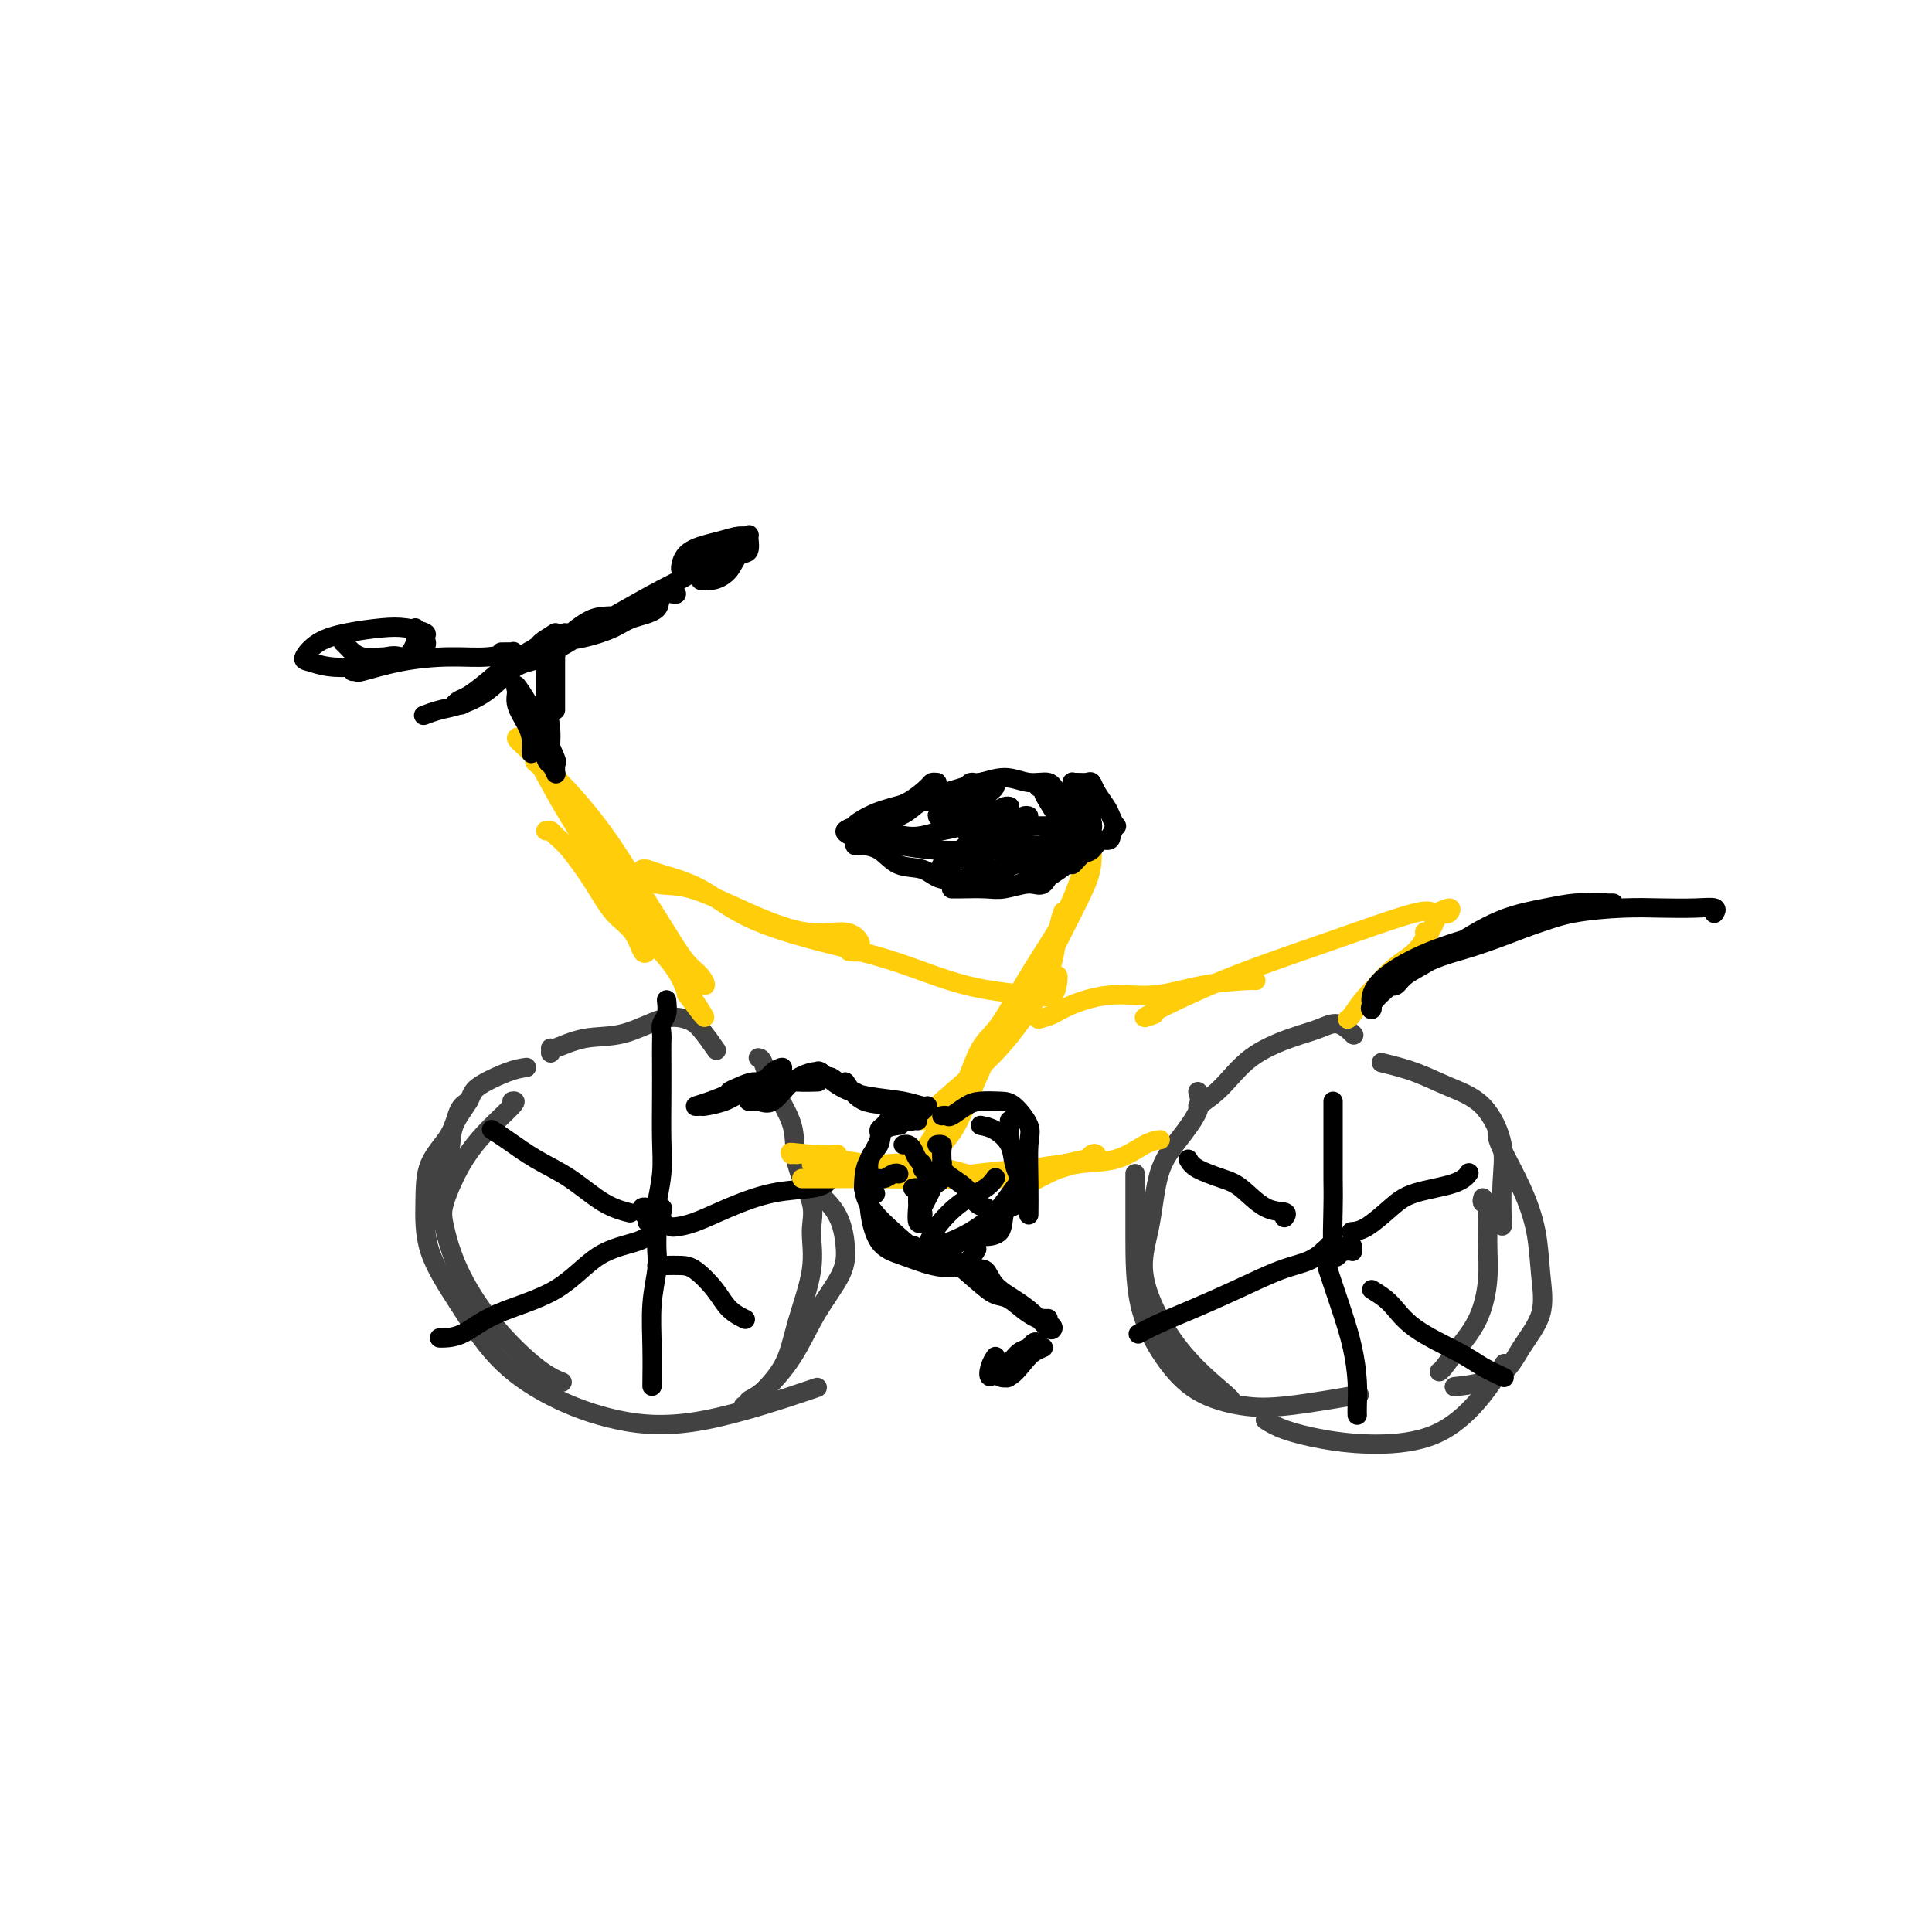 <svg viewBox='0 0 400 400' version='1.1' xmlns='http://www.w3.org/2000/svg' xmlns:xlink='http://www.w3.org/1999/xlink'><g fill='none' stroke='#424242' stroke-width='4' stroke-linecap='round' stroke-linejoin='round'><path d='M106,228c0.551,-0.094 1.102,-0.189 0,1c-1.102,1.189 -3.858,3.660 -6,6c-2.142,2.340 -3.669,4.547 -5,7c-1.331,2.453 -2.465,5.150 -3,7c-0.535,1.850 -0.472,2.853 0,5c0.472,2.147 1.353,5.437 3,9c1.647,3.563 4.060,7.398 7,11c2.940,3.602 6.407,6.970 9,9c2.593,2.030 4.312,2.723 5,3c0.688,0.277 0.344,0.139 0,0'/><path d='M97,228c-0.732,0.413 -1.465,0.826 -2,2c-0.535,1.174 -0.873,3.110 -2,5c-1.127,1.890 -3.044,3.735 -4,6c-0.956,2.265 -0.951,4.951 -1,8c-0.049,3.049 -0.152,6.463 1,10c1.152,3.537 3.560,7.199 6,11c2.440,3.801 4.913,7.742 8,11c3.087,3.258 6.789,5.831 11,8c4.211,2.169 8.933,3.932 14,5c5.067,1.068 10.480,1.441 18,0c7.520,-1.441 17.149,-4.698 21,-6c3.851,-1.302 1.926,-0.651 0,0'/><path d='M114,218c0.019,-0.482 0.037,-0.963 0,-1c-0.037,-0.037 -0.130,0.371 1,0c1.130,-0.371 3.484,-1.522 6,-2c2.516,-0.478 5.193,-0.285 8,-1c2.807,-0.715 5.744,-2.338 8,-3c2.256,-0.662 3.832,-0.363 5,0c1.168,0.363 1.930,0.790 3,2c1.070,1.210 2.449,3.203 3,4c0.551,0.797 0.276,0.399 0,0'/><path d='M154,292c-0.127,-0.448 -0.254,-0.896 0,-1c0.254,-0.104 0.887,0.135 1,0c0.113,-0.135 -0.296,-0.643 0,-1c0.296,-0.357 1.295,-0.564 3,-2c1.705,-1.436 4.114,-4.101 6,-7c1.886,-2.899 3.248,-6.032 5,-9c1.752,-2.968 3.895,-5.772 5,-8c1.105,-2.228 1.172,-3.879 1,-6c-0.172,-2.121 -0.582,-4.713 -2,-7c-1.418,-2.287 -3.843,-4.270 -5,-5c-1.157,-0.730 -1.045,-0.209 -1,0c0.045,0.209 0.022,0.104 0,0'/><path d='M157,219c0.316,0.049 0.632,0.098 1,1c0.368,0.902 0.788,2.658 2,5c1.212,2.342 3.217,5.272 4,8c0.783,2.728 0.344,5.255 1,8c0.656,2.745 2.408,5.709 3,8c0.592,2.291 0.025,3.911 0,6c-0.025,2.089 0.493,4.648 0,8c-0.493,3.352 -1.998,7.496 -3,11c-1.002,3.504 -1.500,6.366 -3,9c-1.500,2.634 -4.000,5.038 -5,6c-1.000,0.962 -0.500,0.481 0,0'/><path d='M109,221c-1.048,0.142 -2.097,0.284 -4,1c-1.903,0.716 -4.661,2.005 -6,3c-1.339,0.995 -1.259,1.696 -2,3c-0.741,1.304 -2.304,3.211 -3,5c-0.696,1.789 -0.527,3.459 -1,6c-0.473,2.541 -1.589,5.953 -2,8c-0.411,2.047 -0.117,2.728 0,3c0.117,0.272 0.059,0.136 0,0'/><path d='M248,226c0.343,1.151 0.686,2.302 0,4c-0.686,1.698 -2.401,3.942 -4,6c-1.599,2.058 -3.084,3.931 -4,7c-0.916,3.069 -1.265,7.334 -2,11c-0.735,3.666 -1.857,6.734 -1,11c0.857,4.266 3.694,9.731 7,14c3.306,4.269 7.082,7.342 9,9c1.918,1.658 1.976,1.902 2,2c0.024,0.098 0.012,0.049 0,0'/><path d='M235,243c0.001,-0.051 0.001,-0.103 0,2c-0.001,2.103 -0.005,6.360 0,11c0.005,4.640 0.019,9.662 1,14c0.981,4.338 2.931,7.992 5,11c2.069,3.008 4.259,5.370 7,7c2.741,1.630 6.034,2.530 9,3c2.966,0.470 5.606,0.511 10,0c4.394,-0.511 10.541,-1.575 13,-2c2.459,-0.425 1.229,-0.213 0,0'/><path d='M248,229c1.635,-1.120 3.269,-2.239 5,-4c1.731,-1.761 3.557,-4.163 6,-6c2.443,-1.837 5.503,-3.108 8,-4c2.497,-0.892 4.432,-1.404 6,-2c1.568,-0.596 2.768,-1.276 4,-1c1.232,0.276 2.495,1.507 3,2c0.505,0.493 0.253,0.246 0,0'/><path d='M286,220c2.346,0.575 4.691,1.149 7,2c2.309,0.851 4.580,1.977 7,3c2.420,1.023 4.988,1.943 7,4c2.012,2.057 3.467,5.252 4,8c0.533,2.748 0.143,5.047 0,8c-0.143,2.953 -0.041,6.558 0,8c0.041,1.442 0.020,0.721 0,0'/><path d='M307,248c-0.116,0.471 -0.231,0.943 0,1c0.231,0.057 0.810,-0.299 1,1c0.190,1.299 -0.008,4.253 0,7c0.008,2.747 0.223,5.286 0,8c-0.223,2.714 -0.883,5.603 -2,8c-1.117,2.397 -2.691,4.302 -4,6c-1.309,1.698 -2.352,3.188 -3,4c-0.648,0.812 -0.899,0.946 -1,1c-0.101,0.054 -0.050,0.027 0,0'/><path d='M262,294c1.038,0.654 2.075,1.308 4,2c1.925,0.692 4.737,1.421 8,2c3.263,0.579 6.977,1.009 11,1c4.023,-0.009 8.357,-0.456 12,-2c3.643,-1.544 6.596,-4.185 9,-7c2.404,-2.815 4.258,-5.804 5,-7c0.742,-1.196 0.371,-0.598 0,0'/><path d='M310,234c-0.015,0.268 -0.029,0.537 0,1c0.029,0.463 0.102,1.122 1,3c0.898,1.878 2.621,4.975 4,8c1.379,3.025 2.415,5.976 3,9c0.585,3.024 0.719,6.120 1,9c0.281,2.880 0.708,5.542 0,8c-0.708,2.458 -2.551,4.710 -4,7c-1.449,2.290 -2.506,4.616 -5,6c-2.494,1.384 -6.427,1.824 -8,2c-1.573,0.176 -0.787,0.088 0,0'/></g>
<g fill='none' stroke='#000000' stroke-width='4' stroke-linecap='round' stroke-linejoin='round'><path d='M134,253c0.339,0.007 0.679,0.013 1,0c0.321,-0.013 0.624,-0.046 1,0c0.376,0.046 0.826,0.170 1,0c0.174,-0.170 0.072,-0.634 0,-1c-0.072,-0.366 -0.114,-0.635 0,-1c0.114,-0.365 0.383,-0.827 0,-1c-0.383,-0.173 -1.420,-0.057 -2,0c-0.580,0.057 -0.705,0.054 -1,0c-0.295,-0.054 -0.759,-0.159 -1,0c-0.241,0.159 -0.257,0.581 0,1c0.257,0.419 0.788,0.834 1,1c0.212,0.166 0.106,0.083 0,0'/><path d='M277,258c-0.196,0.420 -0.392,0.841 0,1c0.392,0.159 1.371,0.057 2,0c0.629,-0.057 0.909,-0.067 1,0c0.091,0.067 -0.008,0.213 0,0c0.008,-0.213 0.121,-0.785 0,-1c-0.121,-0.215 -0.477,-0.071 -1,0c-0.523,0.071 -1.212,0.071 -2,0c-0.788,-0.071 -1.674,-0.211 -2,0c-0.326,0.211 -0.093,0.775 0,1c0.093,0.225 0.047,0.113 0,0'/><path d='M138,207c0.113,1.092 0.226,2.183 0,3c-0.226,0.817 -0.793,1.358 -1,2c-0.207,0.642 -0.056,1.384 0,2c0.056,0.616 0.016,1.106 0,2c-0.016,0.894 -0.008,2.191 0,4c0.008,1.809 0.016,4.131 0,7c-0.016,2.869 -0.057,6.285 0,9c0.057,2.715 0.211,4.728 0,7c-0.211,2.272 -0.788,4.804 -1,6c-0.212,1.196 -0.061,1.056 0,1c0.061,-0.056 0.030,-0.028 0,0'/><path d='M102,234c-0.202,-0.128 -0.404,-0.256 0,0c0.404,0.256 1.416,0.895 3,2c1.584,1.105 3.742,2.674 6,4c2.258,1.326 4.615,2.407 7,4c2.385,1.593 4.796,3.698 7,5c2.204,1.302 4.201,1.801 5,2c0.799,0.199 0.399,0.100 0,0'/><path d='M139,254c0.125,0.045 0.249,0.090 1,0c0.751,-0.090 2.128,-0.315 4,-1c1.872,-0.685 4.239,-1.830 7,-3c2.761,-1.170 5.915,-2.365 9,-3c3.085,-0.635 6.100,-0.709 8,-1c1.900,-0.291 2.686,-0.797 3,-1c0.314,-0.203 0.157,-0.101 0,0'/><path d='M136,254c-0.275,0.239 -0.550,0.478 -1,1c-0.450,0.522 -1.074,1.327 -3,2c-1.926,0.673 -5.153,1.214 -8,3c-2.847,1.786 -5.313,4.818 -9,7c-3.687,2.182 -8.596,3.513 -12,5c-3.404,1.487 -5.304,3.131 -7,4c-1.696,0.869 -3.187,0.965 -4,1c-0.813,0.035 -0.946,0.010 -1,0c-0.054,-0.010 -0.027,-0.005 0,0'/><path d='M136,255c-0.030,1.392 -0.061,2.783 0,4c0.061,1.217 0.212,2.259 0,4c-0.212,1.741 -0.789,4.179 -1,7c-0.211,2.821 -0.057,6.024 0,9c0.057,2.976 0.015,5.724 0,7c-0.015,1.276 -0.004,1.079 0,1c0.004,-0.079 0.002,-0.039 0,0'/><path d='M136,262c0.569,0.005 1.138,0.011 2,0c0.862,-0.011 2.018,-0.038 3,0c0.982,0.038 1.791,0.140 3,1c1.209,0.860 2.819,2.478 4,4c1.181,1.522 1.933,2.948 3,4c1.067,1.052 2.448,1.729 3,2c0.552,0.271 0.276,0.135 0,0'/><path d='M276,228c0.000,0.237 0.000,0.473 0,1c-0.000,0.527 -0.000,1.344 0,2c0.000,0.656 0.000,1.153 0,2c-0.000,0.847 -0.001,2.046 0,3c0.001,0.954 0.004,1.663 0,3c-0.004,1.337 -0.015,3.300 0,5c0.015,1.700 0.056,3.136 0,6c-0.056,2.864 -0.207,7.156 0,9c0.207,1.844 0.774,1.241 1,1c0.226,-0.241 0.113,-0.121 0,0'/><path d='M246,240c0.368,0.649 0.737,1.297 2,2c1.263,0.703 3.421,1.460 5,2c1.579,0.540 2.581,0.863 4,2c1.419,1.137 3.257,3.088 5,4c1.743,0.912 3.392,0.784 4,1c0.608,0.216 0.174,0.776 0,1c-0.174,0.224 -0.087,0.112 0,0'/><path d='M280,255c-0.213,0.013 -0.426,0.026 0,0c0.426,-0.026 1.491,-0.091 3,-1c1.509,-0.909 3.462,-2.661 5,-4c1.538,-1.339 2.660,-2.266 5,-3c2.340,-0.734 5.899,-1.274 8,-2c2.101,-0.726 2.743,-1.636 3,-2c0.257,-0.364 0.128,-0.182 0,0'/><path d='M275,259c-0.480,0.051 -0.960,0.102 -1,0c-0.040,-0.102 0.361,-0.358 0,0c-0.361,0.358 -1.485,1.331 -3,2c-1.515,0.669 -3.422,1.034 -6,2c-2.578,0.966 -5.826,2.532 -9,4c-3.174,1.468 -6.273,2.837 -9,4c-2.727,1.163 -5.080,2.121 -7,3c-1.920,0.879 -3.406,1.680 -4,2c-0.594,0.320 -0.297,0.160 0,0'/><path d='M275,263c-0.067,-0.202 -0.133,-0.404 0,0c0.133,0.404 0.466,1.414 1,3c0.534,1.586 1.267,3.749 2,6c0.733,2.251 1.464,4.589 2,7c0.536,2.411 0.876,4.894 1,7c0.124,2.106 0.034,3.836 0,5c-0.034,1.164 -0.010,1.761 0,2c0.010,0.239 0.005,0.119 0,0'/><path d='M284,267c1.365,0.833 2.731,1.667 4,3c1.269,1.333 2.442,3.167 5,5c2.558,1.833 6.500,3.667 9,5c2.500,1.333 3.558,2.167 5,3c1.442,0.833 3.269,1.667 4,2c0.731,0.333 0.365,0.167 0,0'/></g>
<g fill='none' stroke='#FFCD0A' stroke-width='4' stroke-linecap='round' stroke-linejoin='round'><path d='M168,241c0.485,-0.001 0.971,-0.002 1,0c0.029,0.002 -0.397,0.008 1,0c1.397,-0.008 4.617,-0.030 7,0c2.383,0.030 3.927,0.111 6,0c2.073,-0.111 4.673,-0.415 8,0c3.327,0.415 7.379,1.547 9,2c1.621,0.453 0.810,0.226 0,0'/><path d='M166,244c0.405,0.000 0.811,0.001 1,0c0.189,-0.001 0.162,-0.003 1,0c0.838,0.003 2.540,0.011 5,0c2.460,-0.011 5.676,-0.040 9,0c3.324,0.040 6.754,0.150 10,0c3.246,-0.150 6.308,-0.561 10,-1c3.692,-0.439 8.015,-0.905 11,-1c2.985,-0.095 4.631,0.181 6,0c1.369,-0.181 2.461,-0.820 3,-1c0.539,-0.180 0.524,0.099 1,0c0.476,-0.099 1.444,-0.578 2,-1c0.556,-0.422 0.699,-0.789 1,-1c0.301,-0.211 0.761,-0.265 1,0c0.239,0.265 0.258,0.849 0,1c-0.258,0.151 -0.793,-0.132 -2,0c-1.207,0.132 -3.086,0.679 -5,1c-1.914,0.321 -3.861,0.415 -6,1c-2.139,0.585 -4.468,1.660 -7,2c-2.532,0.340 -5.265,-0.056 -8,0c-2.735,0.056 -5.472,0.565 -9,0c-3.528,-0.565 -7.846,-2.204 -11,-3c-3.154,-0.796 -5.143,-0.749 -7,-1c-1.857,-0.251 -3.580,-0.799 -5,-1c-1.420,-0.201 -2.536,-0.054 -3,0c-0.464,0.054 -0.275,0.015 0,0c0.275,-0.015 0.638,-0.008 1,0'/><path d='M165,239c-3.488,-0.774 0.292,-0.208 3,0c2.708,0.208 4.345,0.060 5,0c0.655,-0.060 0.327,-0.030 0,0'/><path d='M113,172c0.366,-0.068 0.733,-0.136 1,0c0.267,0.136 0.435,0.474 1,1c0.565,0.526 1.527,1.238 3,3c1.473,1.762 3.456,4.574 5,7c1.544,2.426 2.649,4.468 4,6c1.351,1.532 2.950,2.555 4,4c1.050,1.445 1.552,3.312 2,4c0.448,0.688 0.842,0.197 1,0c0.158,-0.197 0.079,-0.098 0,0'/><path d='M111,158c-0.261,-0.227 -0.523,-0.454 0,0c0.523,0.454 1.830,1.590 3,3c1.170,1.410 2.204,3.094 4,6c1.796,2.906 4.356,7.033 7,11c2.644,3.967 5.372,7.775 8,11c2.628,3.225 5.155,5.866 7,8c1.845,2.134 3.009,3.760 4,5c0.991,1.240 1.811,2.094 2,2c0.189,-0.094 -0.253,-1.136 -1,-2c-0.747,-0.864 -1.801,-1.549 -3,-3c-1.199,-1.451 -2.544,-3.669 -4,-6c-1.456,-2.331 -3.022,-4.774 -5,-8c-1.978,-3.226 -4.366,-7.236 -7,-11c-2.634,-3.764 -5.513,-7.284 -8,-10c-2.487,-2.716 -4.582,-4.629 -6,-6c-1.418,-1.371 -2.159,-2.201 -3,-3c-0.841,-0.799 -1.781,-1.568 -2,-2c-0.219,-0.432 0.285,-0.529 1,0c0.715,0.529 1.642,1.682 3,4c1.358,2.318 3.148,5.799 5,9c1.852,3.201 3.767,6.122 6,10c2.233,3.878 4.783,8.713 7,12c2.217,3.287 4.099,5.025 6,7c1.901,1.975 3.819,4.185 5,6c1.181,1.815 1.623,3.233 2,4c0.377,0.767 0.688,0.884 1,1'/><path d='M143,206c5.600,8.467 1.600,3.133 0,1c-1.600,-2.133 -0.800,-1.067 0,0'/></g>
<g fill='none' stroke='#000000' stroke-width='4' stroke-linecap='round' stroke-linejoin='round'><path d='M107,142c-0.170,0.070 -0.339,0.140 0,1c0.339,0.860 1.188,2.511 2,4c0.812,1.489 1.588,2.815 2,4c0.412,1.185 0.461,2.229 1,3c0.539,0.771 1.568,1.270 2,2c0.432,0.730 0.268,1.690 0,2c-0.268,0.310 -0.640,-0.030 -1,-1c-0.360,-0.970 -0.709,-2.570 -1,-4c-0.291,-1.430 -0.525,-2.691 -1,-4c-0.475,-1.309 -1.193,-2.668 -2,-4c-0.807,-1.332 -1.705,-2.638 -2,-3c-0.295,-0.362 0.012,0.221 0,1c-0.012,0.779 -0.343,1.753 0,3c0.343,1.247 1.360,2.765 2,4c0.640,1.235 0.904,2.187 1,3c0.096,0.813 0.026,1.488 0,2c-0.026,0.512 -0.007,0.861 0,1c0.007,0.139 0.004,0.070 0,0'/><path d='M83,136c-0.772,-0.195 -1.543,-0.390 -3,0c-1.457,0.390 -3.598,1.366 -5,2c-1.402,0.634 -2.065,0.926 -2,1c0.065,0.074 0.858,-0.070 1,0c0.142,0.070 -0.367,0.355 1,0c1.367,-0.355 4.611,-1.349 8,-2c3.389,-0.651 6.924,-0.959 10,-1c3.076,-0.041 5.692,0.185 8,0c2.308,-0.185 4.306,-0.782 5,-1c0.694,-0.218 0.083,-0.059 0,0c-0.083,0.059 0.362,0.016 0,0c-0.362,-0.016 -1.532,-0.005 -2,0c-0.468,0.005 -0.234,0.002 0,0'/><path d='M111,134c1.066,-0.431 2.133,-0.863 3,-1c0.867,-0.137 1.535,0.020 3,-1c1.465,-1.020 3.726,-3.218 6,-4c2.274,-0.782 4.561,-0.147 7,-1c2.439,-0.853 5.030,-3.193 7,-4c1.970,-0.807 3.320,-0.081 3,0c-0.320,0.081 -2.310,-0.483 -3,0c-0.690,0.483 -0.080,2.013 -1,3c-0.920,0.987 -3.371,1.431 -5,2c-1.629,0.569 -2.437,1.262 -4,2c-1.563,0.738 -3.883,1.520 -6,2c-2.117,0.480 -4.032,0.656 -5,1c-0.968,0.344 -0.990,0.856 -1,1c-0.010,0.144 -0.007,-0.079 0,0c0.007,0.079 0.017,0.459 1,0c0.983,-0.459 2.939,-1.756 5,-3c2.061,-1.244 4.228,-2.434 7,-4c2.772,-1.566 6.149,-3.508 9,-5c2.851,-1.492 5.175,-2.533 7,-4c1.825,-1.467 3.151,-3.360 4,-4c0.849,-0.640 1.222,-0.028 1,0c-0.222,0.028 -1.039,-0.529 -2,0c-0.961,0.529 -2.066,2.142 -3,3c-0.934,0.858 -1.695,0.959 -2,1c-0.305,0.041 -0.152,0.020 0,0'/><path d='M71,133c0.211,0.193 0.422,0.386 1,1c0.578,0.614 1.523,1.650 3,2c1.477,0.350 3.485,0.014 5,0c1.515,-0.014 2.538,0.294 4,0c1.462,-0.294 3.363,-1.190 4,-2c0.637,-0.810 0.010,-1.535 0,-2c-0.010,-0.465 0.598,-0.670 0,-1c-0.598,-0.330 -2.403,-0.786 -4,-1c-1.597,-0.214 -2.987,-0.188 -5,0c-2.013,0.188 -4.648,0.537 -7,1c-2.352,0.463 -4.420,1.039 -6,2c-1.580,0.961 -2.671,2.307 -3,3c-0.329,0.693 0.103,0.735 1,1c0.897,0.265 2.258,0.755 4,1c1.742,0.245 3.864,0.245 6,0c2.136,-0.245 4.285,-0.735 6,-1c1.715,-0.265 2.995,-0.306 4,-1c1.005,-0.694 1.733,-2.042 2,-3c0.267,-0.958 0.072,-1.527 0,-2c-0.072,-0.473 -0.021,-0.849 0,-1c0.021,-0.151 0.010,-0.075 0,0'/><path d='M146,118c0.146,-0.226 0.293,-0.452 0,0c-0.293,0.452 -1.025,1.581 -1,2c0.025,0.419 0.807,0.129 1,0c0.193,-0.129 -0.203,-0.098 0,0c0.203,0.098 1.007,0.264 2,0c0.993,-0.264 2.176,-0.956 3,-2c0.824,-1.044 1.287,-2.438 2,-3c0.713,-0.562 1.674,-0.292 2,-1c0.326,-0.708 0.018,-2.395 0,-3c-0.018,-0.605 0.254,-0.127 0,0c-0.254,0.127 -1.035,-0.095 -2,0c-0.965,0.095 -2.114,0.509 -4,1c-1.886,0.491 -4.508,1.059 -6,2c-1.492,0.941 -1.855,2.255 -2,3c-0.145,0.745 -0.074,0.921 0,1c0.074,0.079 0.150,0.060 1,0c0.850,-0.060 2.475,-0.160 4,-1c1.525,-0.840 2.949,-2.418 4,-3c1.051,-0.582 1.729,-0.166 2,0c0.271,0.166 0.136,0.083 0,0'/></g>
<g fill='none' stroke='#FFCD0A' stroke-width='4' stroke-linecap='round' stroke-linejoin='round'><path d='M191,232c0.839,-0.963 1.678,-1.927 4,-4c2.322,-2.073 6.129,-5.256 9,-8c2.871,-2.744 4.808,-5.047 7,-8c2.192,-2.953 4.639,-6.554 6,-10c1.361,-3.446 1.636,-6.735 2,-9c0.364,-2.265 0.818,-3.504 1,-4c0.182,-0.496 0.091,-0.248 0,0'/><path d='M226,176c0.046,0.270 0.092,0.540 0,1c-0.092,0.460 -0.321,1.109 -1,3c-0.679,1.891 -1.809,5.022 -4,9c-2.191,3.978 -5.444,8.802 -8,13c-2.556,4.198 -4.415,7.769 -6,10c-1.585,2.231 -2.896,3.122 -4,5c-1.104,1.878 -2.000,4.743 -3,7c-1.000,2.257 -2.103,3.905 -3,6c-0.897,2.095 -1.586,4.637 -2,6c-0.414,1.363 -0.551,1.547 0,1c0.551,-0.547 1.791,-1.826 3,-4c1.209,-2.174 2.386,-5.241 4,-9c1.614,-3.759 3.666,-8.208 6,-12c2.334,-3.792 4.951,-6.928 7,-10c2.049,-3.072 3.530,-6.081 5,-9c1.470,-2.919 2.930,-5.749 4,-8c1.070,-2.251 1.751,-3.923 2,-6c0.249,-2.077 0.064,-4.558 0,-6c-0.064,-1.442 -0.009,-1.845 0,-2c0.009,-0.155 -0.027,-0.061 0,0c0.027,0.061 0.117,0.089 0,1c-0.117,0.911 -0.441,2.705 -1,5c-0.559,2.295 -1.351,5.090 -3,9c-1.649,3.910 -4.153,8.935 -7,14c-2.847,5.065 -6.036,10.171 -9,15c-2.964,4.829 -5.704,9.380 -8,13c-2.296,3.620 -4.148,6.310 -6,9'/><path d='M192,237c-3.786,6.738 -1.750,5.083 -1,5c0.750,-0.083 0.214,1.405 0,2c-0.214,0.595 -0.107,0.298 0,0'/><path d='M133,180c0.757,1.273 1.515,2.546 3,3c1.485,0.454 3.698,0.090 7,1c3.302,0.910 7.693,3.094 12,5c4.307,1.906 8.529,3.534 12,4c3.471,0.466 6.191,-0.229 8,0c1.809,0.229 2.709,1.382 3,2c0.291,0.618 -0.025,0.702 0,1c0.025,0.298 0.391,0.811 0,1c-0.391,0.189 -1.540,0.054 -2,0c-0.460,-0.054 -0.230,-0.027 0,0'/><path d='M133,180c0.270,-0.062 0.540,-0.123 1,0c0.460,0.123 1.109,0.432 3,1c1.891,0.568 5.023,1.395 8,3c2.977,1.605 5.797,3.988 10,6c4.203,2.012 9.788,3.652 15,5c5.212,1.348 10.052,2.403 15,4c4.948,1.597 10.005,3.734 15,5c4.995,1.266 9.927,1.660 13,2c3.073,0.340 4.288,0.627 5,0c0.712,-0.627 0.923,-2.169 1,-3c0.077,-0.831 0.022,-0.952 0,-1c-0.022,-0.048 -0.011,-0.024 0,0'/><path d='M215,211c1.001,-0.261 2.003,-0.521 3,-1c0.997,-0.479 1.990,-1.176 4,-2c2.010,-0.824 5.036,-1.776 8,-2c2.964,-0.224 5.866,0.280 9,0c3.134,-0.280 6.500,-1.343 10,-2c3.500,-0.657 7.135,-0.908 9,-1c1.865,-0.092 1.962,-0.026 2,0c0.038,0.026 0.019,0.013 0,0'/><path d='M239,210c-1.593,0.599 -3.186,1.199 -1,0c2.186,-1.199 8.152,-4.196 15,-7c6.848,-2.804 14.578,-5.413 22,-8c7.422,-2.587 14.536,-5.151 18,-6c3.464,-0.849 3.279,0.019 4,0c0.721,-0.019 2.347,-0.923 3,-1c0.653,-0.077 0.334,0.673 0,1c-0.334,0.327 -0.683,0.231 -1,0c-0.317,-0.231 -0.603,-0.598 -1,0c-0.397,0.598 -0.905,2.160 -2,4c-1.095,1.840 -2.777,3.957 -5,6c-2.223,2.043 -4.988,4.012 -7,6c-2.012,1.988 -3.273,3.997 -4,5c-0.727,1.003 -0.922,1.001 -1,1c-0.078,-0.001 -0.039,-0.000 0,0'/><path d='M295,193c-0.036,-0.040 -0.071,-0.079 0,0c0.071,0.079 0.250,0.277 0,1c-0.250,0.723 -0.929,1.970 -2,3c-1.071,1.030 -2.535,1.843 -4,3c-1.465,1.157 -2.933,2.658 -4,4c-1.067,1.342 -1.733,2.526 -2,3c-0.267,0.474 -0.133,0.237 0,0'/><path d='M210,246c0.943,-0.255 1.887,-0.509 3,-1c1.113,-0.491 2.397,-1.217 4,-2c1.603,-0.783 3.526,-1.621 6,-2c2.474,-0.379 5.498,-0.297 8,-1c2.502,-0.703 4.481,-2.189 6,-3c1.519,-0.811 2.577,-0.946 3,-1c0.423,-0.054 0.212,-0.027 0,0'/></g>
<g fill='none' stroke='#000000' stroke-width='4' stroke-linecap='round' stroke-linejoin='round'><path d='M289,204c-0.502,-0.045 -1.004,-0.090 -1,0c0.004,0.090 0.514,0.316 1,0c0.486,-0.316 0.946,-1.173 2,-2c1.054,-0.827 2.701,-1.623 5,-3c2.299,-1.377 5.252,-3.336 8,-5c2.748,-1.664 5.293,-3.034 8,-4c2.707,-0.966 5.578,-1.527 8,-2c2.422,-0.473 4.396,-0.859 6,-1c1.604,-0.141 2.840,-0.037 4,0c1.160,0.037 2.245,0.009 3,0c0.755,-0.009 1.180,0.002 1,0c-0.180,-0.002 -0.966,-0.017 -1,0c-0.034,0.017 0.683,0.064 0,0c-0.683,-0.064 -2.767,-0.240 -5,0c-2.233,0.240 -4.616,0.897 -8,2c-3.384,1.103 -7.768,2.652 -12,4c-4.232,1.348 -8.310,2.495 -12,4c-3.690,1.505 -6.991,3.369 -9,5c-2.009,1.631 -2.726,3.029 -3,4c-0.274,0.971 -0.106,1.515 0,2c0.106,0.485 0.151,0.910 0,1c-0.151,0.090 -0.499,-0.155 0,-1c0.499,-0.845 1.845,-2.288 4,-4c2.155,-1.712 5.119,-3.692 8,-5c2.881,-1.308 5.680,-1.945 9,-3c3.320,-1.055 7.160,-2.527 11,-4'/><path d='M316,192c4.856,-1.702 6.997,-2.457 10,-3c3.003,-0.543 6.868,-0.874 10,-1c3.132,-0.126 5.533,-0.048 8,0c2.467,0.048 5.002,0.064 7,0c1.998,-0.064 3.461,-0.210 4,0c0.539,0.210 0.154,0.774 0,1c-0.154,0.226 -0.077,0.113 0,0'/><path d='M225,172c0.218,-0.381 0.436,-0.761 0,-1c-0.436,-0.239 -1.526,-0.336 -2,-1c-0.474,-0.664 -0.334,-1.896 -1,-3c-0.666,-1.104 -2.139,-2.082 -3,-3c-0.861,-0.918 -1.109,-1.778 -2,-2c-0.891,-0.222 -2.425,0.193 -4,0c-1.575,-0.193 -3.193,-0.994 -5,-1c-1.807,-0.006 -3.804,0.782 -5,1c-1.196,0.218 -1.591,-0.134 -2,0c-0.409,0.134 -0.831,0.752 -1,1c-0.169,0.248 -0.084,0.124 0,0'/><path d='M198,168c-0.008,0.342 -0.016,0.683 0,1c0.016,0.317 0.055,0.608 0,1c-0.055,0.392 -0.203,0.883 0,1c0.203,0.117 0.758,-0.140 1,0c0.242,0.140 0.172,0.679 1,1c0.828,0.321 2.554,0.426 4,1c1.446,0.574 2.612,1.618 4,2c1.388,0.382 2.999,0.102 4,0c1.001,-0.102 1.393,-0.027 2,0c0.607,0.027 1.431,0.007 2,0c0.569,-0.007 0.884,-0.002 1,0c0.116,0.002 0.033,0.001 0,0c-0.033,-0.001 -0.017,-0.000 0,0'/><path d='M202,166c-0.353,-0.001 -0.706,-0.002 -1,0c-0.294,0.002 -0.528,0.006 -1,0c-0.472,-0.006 -1.183,-0.023 -2,0c-0.817,0.023 -1.741,0.086 -3,0c-1.259,-0.086 -2.852,-0.321 -4,0c-1.148,0.321 -1.849,1.196 -3,2c-1.151,0.804 -2.752,1.535 -4,2c-1.248,0.465 -2.144,0.664 -3,1c-0.856,0.336 -1.673,0.810 -2,1c-0.327,0.190 -0.163,0.095 0,0'/><path d='M194,162c-0.398,-0.035 -0.796,-0.069 -1,0c-0.204,0.069 -0.214,0.242 -1,1c-0.786,0.758 -2.348,2.101 -4,3c-1.652,0.899 -3.393,1.354 -5,2c-1.607,0.646 -3.080,1.483 -4,2c-0.920,0.517 -1.287,0.716 -2,1c-0.713,0.284 -1.771,0.654 -2,1c-0.229,0.346 0.371,0.667 1,1c0.629,0.333 1.287,0.678 3,1c1.713,0.322 4.481,0.623 7,1c2.519,0.377 4.790,0.831 8,1c3.210,0.169 7.357,0.054 10,0c2.643,-0.054 3.780,-0.046 5,0c1.220,0.046 2.523,0.131 3,0c0.477,-0.131 0.128,-0.478 0,-1c-0.128,-0.522 -0.034,-1.217 0,-2c0.034,-0.783 0.010,-1.652 0,-2c-0.010,-0.348 -0.005,-0.174 0,0'/><path d='M195,168c0.144,0.424 0.287,0.848 0,1c-0.287,0.152 -1.005,0.033 -1,0c0.005,-0.033 0.732,0.020 1,0c0.268,-0.020 0.078,-0.112 0,0c-0.078,0.112 -0.042,0.430 1,0c1.042,-0.430 3.092,-1.606 4,-2c0.908,-0.394 0.675,-0.004 1,0c0.325,0.004 1.208,-0.377 2,-1c0.792,-0.623 1.492,-1.489 2,-2c0.508,-0.511 0.823,-0.667 1,-1c0.177,-0.333 0.217,-0.843 0,-1c-0.217,-0.157 -0.690,0.041 -1,0c-0.310,-0.041 -0.458,-0.319 -2,0c-1.542,0.319 -4.480,1.237 -7,2c-2.520,0.763 -4.622,1.371 -7,2c-2.378,0.629 -5.033,1.278 -7,2c-1.967,0.722 -3.247,1.518 -4,2c-0.753,0.482 -0.978,0.652 -1,1c-0.022,0.348 0.160,0.875 1,1c0.840,0.125 2.338,-0.150 4,0c1.662,0.150 3.487,0.727 5,1c1.513,0.273 2.712,0.242 4,0c1.288,-0.242 2.663,-0.696 4,-1c1.337,-0.304 2.635,-0.460 4,-1c1.365,-0.540 2.797,-1.465 4,-2c1.203,-0.535 2.178,-0.679 3,-1c0.822,-0.321 1.490,-0.817 2,-1c0.510,-0.183 0.860,-0.052 1,0c0.140,0.052 0.070,0.026 0,0'/><path d='M177,174c-0.015,0.430 -0.030,0.859 0,1c0.030,0.141 0.105,-0.007 1,0c0.895,0.007 2.608,0.170 4,1c1.392,0.830 2.461,2.328 4,3c1.539,0.672 3.548,0.520 5,1c1.452,0.480 2.348,1.593 4,2c1.652,0.407 4.060,0.110 6,0c1.940,-0.110 3.411,-0.031 4,0c0.589,0.031 0.294,0.016 0,0'/><path d='M197,184c0.365,0.010 0.731,0.020 2,0c1.269,-0.020 3.443,-0.069 5,0c1.557,0.069 2.497,0.257 4,0c1.503,-0.257 3.568,-0.960 5,-1c1.432,-0.040 2.230,0.581 3,0c0.770,-0.581 1.513,-2.366 2,-3c0.487,-0.634 0.718,-0.118 1,-1c0.282,-0.882 0.614,-3.160 1,-4c0.386,-0.840 0.824,-0.240 1,0c0.176,0.240 0.088,0.120 0,0'/><path d='M215,163c0.441,-0.072 0.882,-0.145 1,0c0.118,0.145 -0.088,0.506 0,1c0.088,0.494 0.471,1.119 1,2c0.529,0.881 1.205,2.016 2,3c0.795,0.984 1.708,1.815 2,2c0.292,0.185 -0.037,-0.277 0,0c0.037,0.277 0.439,1.293 0,2c-0.439,0.707 -1.719,1.103 -3,2c-1.281,0.897 -2.564,2.293 -4,3c-1.436,0.707 -3.024,0.726 -4,1c-0.976,0.274 -1.340,0.805 -2,1c-0.660,0.195 -1.617,0.056 -2,0c-0.383,-0.056 -0.191,-0.028 0,0'/><path d='M219,170c-0.091,0.408 -0.182,0.816 0,1c0.182,0.184 0.638,0.143 1,0c0.362,-0.143 0.631,-0.387 1,0c0.369,0.387 0.840,1.406 1,2c0.160,0.594 0.011,0.764 0,1c-0.011,0.236 0.116,0.538 0,1c-0.116,0.462 -0.474,1.086 -1,2c-0.526,0.914 -1.219,2.120 -2,3c-0.781,0.880 -1.649,1.435 -1,1c0.649,-0.435 2.814,-1.861 4,-3c1.186,-1.139 1.391,-1.991 2,-3c0.609,-1.009 1.622,-2.176 2,-3c0.378,-0.824 0.122,-1.306 0,-2c-0.122,-0.694 -0.109,-1.601 0,-2c0.109,-0.399 0.316,-0.289 0,-1c-0.316,-0.711 -1.154,-2.243 -2,-3c-0.846,-0.757 -1.698,-0.738 -2,-1c-0.302,-0.262 -0.053,-0.803 0,-1c0.053,-0.197 -0.089,-0.048 0,0c0.089,0.048 0.409,-0.006 1,0c0.591,0.006 1.454,0.070 2,0c0.546,-0.070 0.777,-0.274 1,0c0.223,0.274 0.439,1.024 1,2c0.561,0.976 1.468,2.176 2,3c0.532,0.824 0.689,1.272 1,2c0.311,0.728 0.776,1.734 1,2c0.224,0.266 0.207,-0.210 0,0c-0.207,0.210 -0.603,1.105 -1,2'/><path d='M230,173c0.109,1.504 -1.120,0.763 -2,1c-0.880,0.237 -1.413,1.450 -2,2c-0.587,0.550 -1.230,0.436 -2,1c-0.770,0.564 -1.669,1.806 -2,2c-0.331,0.194 -0.095,-0.659 0,-1c0.095,-0.341 0.047,-0.171 0,0'/><path d='M226,169c-0.045,0.342 -0.090,0.685 0,1c0.090,0.315 0.314,0.603 0,1c-0.314,0.397 -1.168,0.903 -2,2c-0.832,1.097 -1.642,2.785 -3,4c-1.358,1.215 -3.264,1.957 -5,3c-1.736,1.043 -3.303,2.389 -5,3c-1.697,0.611 -3.526,0.489 -5,0c-1.474,-0.489 -2.595,-1.346 -3,-2c-0.405,-0.654 -0.096,-1.106 0,-2c0.096,-0.894 -0.023,-2.230 0,-3c0.023,-0.770 0.188,-0.975 1,-2c0.812,-1.025 2.272,-2.869 3,-4c0.728,-1.131 0.723,-1.548 1,-2c0.277,-0.452 0.835,-0.938 1,-1c0.165,-0.062 -0.062,0.299 -1,1c-0.938,0.701 -2.588,1.743 -4,3c-1.412,1.257 -2.587,2.731 -4,4c-1.413,1.269 -3.064,2.333 -4,3c-0.936,0.667 -1.157,0.935 -1,1c0.157,0.065 0.690,-0.074 1,0c0.310,0.074 0.396,0.361 1,0c0.604,-0.361 1.726,-1.368 3,-2c1.274,-0.632 2.700,-0.888 4,-2c1.300,-1.112 2.473,-3.081 4,-4c1.527,-0.919 3.409,-0.788 4,-1c0.591,-0.212 -0.110,-0.768 0,-1c0.110,-0.232 1.030,-0.139 1,0c-0.030,0.139 -1.008,0.326 -2,1c-0.992,0.674 -1.996,1.837 -3,3'/><path d='M208,173c-1.422,1.188 -2.976,2.658 -4,4c-1.024,1.342 -1.519,2.555 -2,3c-0.481,0.445 -0.950,0.121 -1,0c-0.050,-0.121 0.319,-0.039 1,0c0.681,0.039 1.676,0.035 3,0c1.324,-0.035 2.979,-0.100 5,-1c2.021,-0.900 4.407,-2.633 6,-4c1.593,-1.367 2.391,-2.366 3,-3c0.609,-0.634 1.028,-0.902 1,-1c-0.028,-0.098 -0.502,-0.026 -1,0c-0.498,0.026 -1.019,0.007 -2,0c-0.981,-0.007 -2.423,-0.002 -3,0c-0.577,0.002 -0.288,0.001 0,0'/><path d='M186,233c0.326,-0.038 0.652,-0.075 0,0c-0.652,0.075 -2.281,0.264 -3,1c-0.719,0.736 -0.529,2.021 -1,3c-0.471,0.979 -1.604,1.651 -2,3c-0.396,1.349 -0.054,3.373 0,5c0.054,1.627 -0.180,2.856 0,5c0.180,2.144 0.774,5.205 2,7c1.226,1.795 3.086,2.326 5,3c1.914,0.674 3.884,1.490 6,2c2.116,0.510 4.377,0.714 6,0c1.623,-0.714 2.606,-2.347 3,-3c0.394,-0.653 0.197,-0.327 0,0'/><path d='M195,231c0.383,-0.053 0.767,-0.105 1,0c0.233,0.105 0.316,0.368 1,0c0.684,-0.368 1.970,-1.368 3,-2c1.030,-0.632 1.803,-0.897 3,-1c1.197,-0.103 2.818,-0.046 4,0c1.182,0.046 1.924,0.080 3,1c1.076,0.920 2.484,2.727 3,4c0.516,1.273 0.138,2.011 0,4c-0.138,1.989 -0.037,5.228 0,8c0.037,2.772 0.011,5.078 0,6c-0.011,0.922 -0.005,0.461 0,0'/><path d='M204,256c-0.323,0.012 -0.647,0.025 0,0c0.647,-0.025 2.264,-0.086 3,-1c0.736,-0.914 0.589,-2.679 1,-4c0.411,-1.321 1.378,-2.196 2,-3c0.622,-0.804 0.899,-1.535 1,-3c0.101,-1.465 0.027,-3.664 0,-5c-0.027,-1.336 -0.008,-1.810 0,-2c0.008,-0.190 0.004,-0.095 0,0'/><path d='M209,232c0.022,0.157 0.044,0.313 0,1c-0.044,0.687 -0.152,1.903 0,3c0.152,1.097 0.566,2.074 1,3c0.434,0.926 0.888,1.802 1,3c0.112,1.198 -0.117,2.720 0,4c0.117,1.280 0.580,2.320 0,3c-0.580,0.680 -2.204,1.002 -4,2c-1.796,0.998 -3.763,2.674 -6,4c-2.237,1.326 -4.744,2.304 -7,3c-2.256,0.696 -4.261,1.110 -5,1c-0.739,-0.110 -0.211,-0.746 0,-1c0.211,-0.254 0.106,-0.127 0,0'/><path d='M189,232c-0.251,-0.007 -0.502,-0.013 -1,0c-0.498,0.013 -1.242,0.046 -2,0c-0.758,-0.046 -1.530,-0.171 -2,0c-0.470,0.171 -0.637,0.639 -1,1c-0.363,0.361 -0.922,0.616 -1,1c-0.078,0.384 0.323,0.896 0,2c-0.323,1.104 -1.372,2.801 -2,4c-0.628,1.199 -0.835,1.902 -1,3c-0.165,1.098 -0.289,2.592 0,4c0.289,1.408 0.991,2.730 2,4c1.009,1.270 2.327,2.487 4,4c1.673,1.513 3.702,3.321 5,4c1.298,0.679 1.863,0.229 2,0c0.137,-0.229 -0.156,-0.237 0,-1c0.156,-0.763 0.760,-2.282 2,-4c1.240,-1.718 3.116,-3.636 5,-5c1.884,-1.364 3.776,-2.175 5,-3c1.224,-0.825 1.778,-1.664 2,-2c0.222,-0.336 0.111,-0.168 0,0'/><path d='M203,233c0.949,0.182 1.899,0.365 3,1c1.101,0.635 2.354,1.723 3,3c0.646,1.277 0.687,2.743 1,4c0.313,1.257 0.899,2.304 1,3c0.101,0.696 -0.281,1.041 -1,2c-0.719,0.959 -1.773,2.530 -3,4c-1.227,1.470 -2.628,2.837 -4,4c-1.372,1.163 -2.716,2.121 -4,3c-1.284,0.879 -2.510,1.680 -3,2c-0.490,0.320 -0.245,0.160 0,0'/><path d='M187,237c0.331,-0.059 0.662,-0.118 1,0c0.338,0.118 0.682,0.413 1,1c0.318,0.587 0.611,1.467 1,2c0.389,0.533 0.874,0.721 1,1c0.126,0.279 -0.107,0.650 0,1c0.107,0.350 0.554,0.679 1,1c0.446,0.321 0.890,0.634 1,1c0.110,0.366 -0.114,0.785 0,1c0.114,0.215 0.567,0.227 1,0c0.433,-0.227 0.848,-0.694 1,-1c0.152,-0.306 0.042,-0.450 0,-1c-0.042,-0.550 -0.015,-1.506 0,-2c0.015,-0.494 0.018,-0.525 0,-1c-0.018,-0.475 -0.056,-1.395 0,-2c0.056,-0.605 0.207,-0.894 0,-1c-0.207,-0.106 -0.774,-0.030 -1,0c-0.226,0.030 -0.113,0.015 0,0'/><path d='M186,243c0.064,0.032 0.129,0.063 0,0c-0.129,-0.063 -0.451,-0.222 -1,0c-0.549,0.222 -1.324,0.825 -2,1c-0.676,0.175 -1.252,-0.079 -2,0c-0.748,0.079 -1.666,0.489 -2,1c-0.334,0.511 -0.082,1.121 0,1c0.082,-0.121 -0.006,-0.974 0,-1c0.006,-0.026 0.105,0.777 0,1c-0.105,0.223 -0.413,-0.132 0,0c0.413,0.132 1.547,0.752 2,1c0.453,0.248 0.227,0.124 0,0'/><path d='M189,246c0.423,-0.091 0.846,-0.181 1,0c0.154,0.181 0.040,0.634 0,1c-0.040,0.366 -0.007,0.644 0,1c0.007,0.356 -0.012,0.790 0,1c0.012,0.210 0.056,0.197 0,1c-0.056,0.803 -0.211,2.422 0,3c0.211,0.578 0.787,0.116 1,0c0.213,-0.116 0.064,0.114 0,0c-0.064,-0.114 -0.043,-0.572 0,-1c0.043,-0.428 0.106,-0.826 0,-1c-0.106,-0.174 -0.382,-0.125 0,-1c0.382,-0.875 1.423,-2.674 2,-4c0.577,-1.326 0.690,-2.179 1,-3c0.310,-0.821 0.817,-1.611 1,-2c0.183,-0.389 0.042,-0.377 0,0c-0.042,0.377 0.014,1.120 1,2c0.986,0.880 2.904,1.896 4,3c1.096,1.104 1.372,2.297 2,3c0.628,0.703 1.608,0.915 2,1c0.392,0.085 0.196,0.042 0,0'/><path d='M175,224c1.084,1.630 2.168,3.259 4,4c1.832,0.741 4.413,0.592 6,1c1.587,0.408 2.182,1.371 3,2c0.818,0.629 1.859,0.924 2,1c0.141,0.076 -0.619,-0.066 -1,0c-0.381,0.066 -0.382,0.339 -1,0c-0.618,-0.339 -1.853,-1.291 -3,-2c-1.147,-0.709 -2.205,-1.174 -4,-2c-1.795,-0.826 -4.326,-2.011 -6,-3c-1.674,-0.989 -2.492,-1.782 -3,-2c-0.508,-0.218 -0.707,0.138 -1,0c-0.293,-0.138 -0.680,-0.772 -1,-1c-0.320,-0.228 -0.572,-0.052 -1,0c-0.428,0.052 -1.030,-0.022 -1,0c0.030,0.022 0.692,0.138 1,0c0.308,-0.138 0.260,-0.530 1,0c0.740,0.530 2.266,1.983 4,3c1.734,1.017 3.676,1.597 6,2c2.324,0.403 5.029,0.630 7,1c1.971,0.370 3.209,0.883 4,1c0.791,0.117 1.136,-0.161 1,0c-0.136,0.161 -0.753,0.760 -1,1c-0.247,0.240 -0.123,0.120 0,0'/><path d='M169,222c0.531,-0.008 1.062,-0.015 1,0c-0.062,0.015 -0.715,0.053 -1,0c-0.285,-0.053 -0.200,-0.196 -1,0c-0.800,0.196 -2.485,0.730 -4,2c-1.515,1.270 -2.859,3.277 -4,4c-1.141,0.723 -2.078,0.163 -3,0c-0.922,-0.163 -1.828,0.073 -2,0c-0.172,-0.073 0.390,-0.455 1,-1c0.610,-0.545 1.268,-1.255 2,-2c0.732,-0.745 1.539,-1.527 2,-2c0.461,-0.473 0.577,-0.639 1,-1c0.423,-0.361 1.152,-0.917 1,-1c-0.152,-0.083 -1.184,0.307 -2,1c-0.816,0.693 -1.415,1.688 -2,2c-0.585,0.312 -1.157,-0.059 -2,0c-0.843,0.059 -1.958,0.549 -3,1c-1.042,0.451 -2.013,0.864 -2,1c0.013,0.136 1.009,-0.006 2,0c0.991,0.006 1.975,0.159 3,0c1.025,-0.159 2.089,-0.630 3,-1c0.911,-0.370 1.668,-0.638 2,-1c0.332,-0.362 0.238,-0.818 0,-1c-0.238,-0.182 -0.619,-0.091 -1,0'/><path d='M160,223c0.640,-0.176 -1.261,0.383 -3,1c-1.739,0.617 -3.317,1.290 -5,2c-1.683,0.710 -3.472,1.456 -5,2c-1.528,0.544 -2.795,0.886 -3,1c-0.205,0.114 0.654,-0.002 1,0c0.346,0.002 0.181,0.120 1,0c0.819,-0.120 2.623,-0.477 4,-1c1.377,-0.523 2.328,-1.212 4,-2c1.672,-0.788 4.067,-1.675 6,-2c1.933,-0.325 3.405,-0.087 5,0c1.595,0.087 3.313,0.025 4,0c0.687,-0.025 0.344,-0.012 0,0'/><path d='M201,263c0.231,0.071 0.463,0.143 1,0c0.537,-0.143 1.380,-0.500 2,0c0.620,0.500 1.018,1.858 2,3c0.982,1.142 2.550,2.069 4,3c1.450,0.931 2.783,1.867 4,3c1.217,1.133 2.317,2.465 3,3c0.683,0.535 0.948,0.275 1,0c0.052,-0.275 -0.111,-0.563 -1,-1c-0.889,-0.437 -2.505,-1.022 -4,-2c-1.495,-0.978 -2.871,-2.349 -4,-3c-1.129,-0.651 -2.013,-0.581 -3,-1c-0.987,-0.419 -2.078,-1.326 -4,-3c-1.922,-1.674 -4.677,-4.115 -6,-5c-1.323,-0.885 -1.216,-0.216 -1,0c0.216,0.216 0.539,-0.023 1,0c0.461,0.023 1.058,0.307 2,1c0.942,0.693 2.228,1.793 4,3c1.772,1.207 4.030,2.519 6,4c1.970,1.481 3.652,3.129 5,4c1.348,0.871 2.363,0.965 3,1c0.637,0.035 0.896,0.010 1,0c0.104,-0.010 0.052,-0.005 0,0'/><path d='M216,279c-0.691,0.287 -1.383,0.575 -2,1c-0.617,0.425 -1.161,0.989 -2,2c-0.839,1.011 -1.974,2.470 -3,3c-1.026,0.530 -1.944,0.132 -2,0c-0.056,-0.132 0.748,0.001 1,0c0.252,-0.001 -0.049,-0.137 0,0c0.049,0.137 0.449,0.549 1,0c0.551,-0.549 1.255,-2.057 2,-3c0.745,-0.943 1.532,-1.321 2,-2c0.468,-0.679 0.617,-1.658 1,-2c0.383,-0.342 1.000,-0.046 1,0c-0.000,0.046 -0.619,-0.158 -1,0c-0.381,0.158 -0.526,0.678 -1,1c-0.474,0.322 -1.277,0.445 -2,1c-0.723,0.555 -1.367,1.543 -2,2c-0.633,0.457 -1.255,0.385 -2,1c-0.745,0.615 -1.612,1.917 -2,2c-0.388,0.083 -0.297,-1.055 0,-2c0.297,-0.945 0.799,-1.699 1,-2c0.201,-0.301 0.100,-0.151 0,0'/><path d='M113,138c-0.009,0.424 -0.017,0.847 0,1c0.017,0.153 0.061,0.034 0,1c-0.061,0.966 -0.227,3.016 0,5c0.227,1.984 0.845,3.902 1,6c0.155,2.098 -0.155,4.376 0,6c0.155,1.624 0.776,2.593 1,3c0.224,0.407 0.053,0.250 0,0c-0.053,-0.250 0.014,-0.594 0,-1c-0.014,-0.406 -0.110,-0.875 0,-1c0.110,-0.125 0.424,0.094 0,-1c-0.424,-1.094 -1.588,-3.501 -2,-5c-0.412,-1.499 -0.072,-2.090 0,-3c0.072,-0.910 -0.124,-2.138 0,-4c0.124,-1.862 0.569,-4.358 1,-6c0.431,-1.642 0.847,-2.430 1,-3c0.153,-0.570 0.041,-0.920 0,-1c-0.041,-0.080 -0.011,0.112 0,1c0.011,0.888 0.003,2.473 0,4c-0.003,1.527 -0.001,2.997 0,4c0.001,1.003 0.000,1.539 0,2c-0.000,0.461 -0.000,0.846 0,1c0.000,0.154 0.000,0.077 0,0'/><path d='M115,131c-1.274,0.797 -2.547,1.593 -3,2c-0.453,0.407 -0.085,0.423 -1,1c-0.915,0.577 -3.111,1.713 -5,3c-1.889,1.287 -3.470,2.723 -5,4c-1.530,1.277 -3.009,2.395 -4,3c-0.991,0.605 -1.492,0.696 -2,1c-0.508,0.304 -1.022,0.819 -1,1c0.022,0.181 0.579,0.028 1,0c0.421,-0.028 0.705,0.071 2,-1c1.295,-1.071 3.600,-3.311 6,-5c2.400,-1.689 4.893,-2.826 7,-4c2.107,-1.174 3.827,-2.385 5,-3c1.173,-0.615 1.799,-0.634 2,-1c0.201,-0.366 -0.023,-1.079 0,-1c0.023,0.079 0.294,0.951 0,1c-0.294,0.049 -1.152,-0.726 -2,0c-0.848,0.726 -1.686,2.954 -3,4c-1.314,1.046 -3.106,0.911 -5,2c-1.894,1.089 -3.892,3.402 -6,5c-2.108,1.598 -4.328,2.480 -6,3c-1.672,0.520 -2.796,0.679 -4,1c-1.204,0.321 -2.487,0.806 -3,1c-0.513,0.194 -0.257,0.097 0,0'/></g>
</svg>